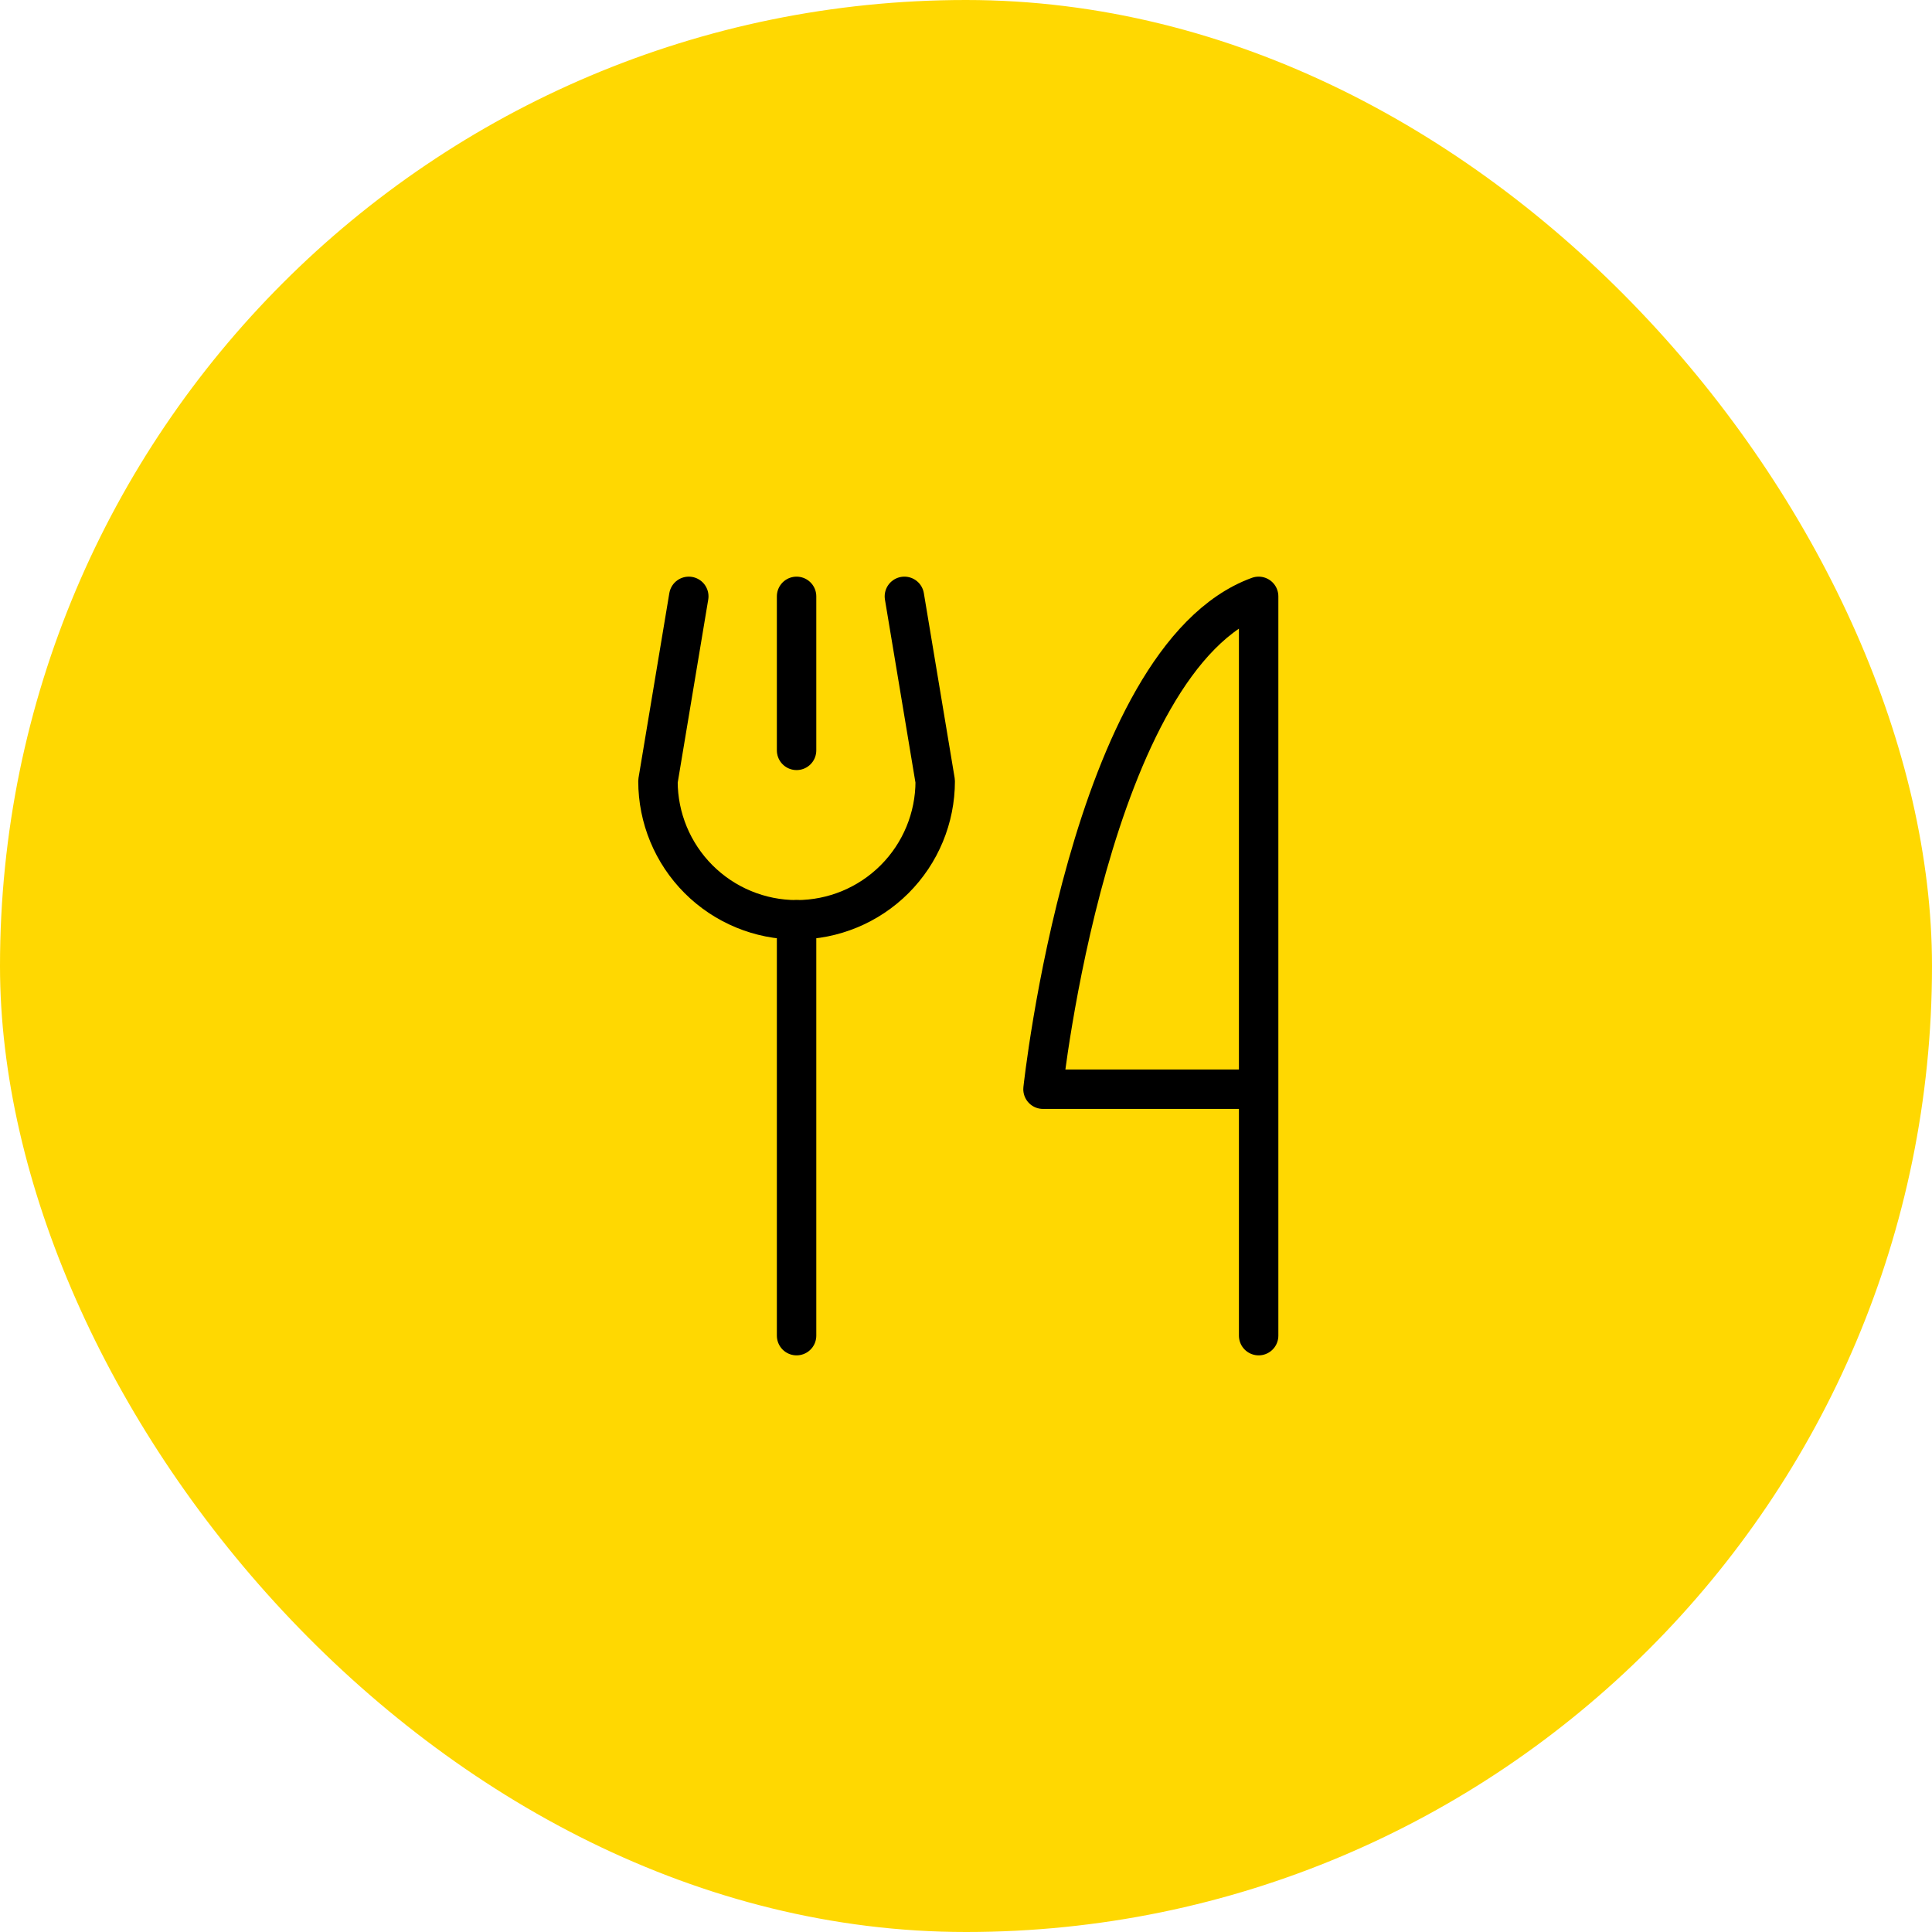 <svg width="98" height="98" viewBox="0 0 98 98" fill="none" xmlns="http://www.w3.org/2000/svg">
<rect width="98" height="98" rx="49" fill="#FFD801"/>
<path d="M40.406 30.25V38.062" stroke="black" stroke-width="2" stroke-linecap="round" stroke-linejoin="round"/>
<path d="M40.406 46.656V67.75" stroke="black" stroke-width="2" stroke-linecap="round" stroke-linejoin="round"/>
<path d="M45.875 30.25L47.438 39.625C47.438 41.49 46.697 43.278 45.378 44.597C44.059 45.916 42.271 46.656 40.406 46.656C38.541 46.656 36.753 45.916 35.434 44.597C34.116 43.278 33.375 41.49 33.375 39.625L34.938 30.25" stroke="black" stroke-width="2" stroke-linecap="round" stroke-linejoin="round"/>
<path d="M63.844 55.25H52.906C52.906 55.25 55.25 33.375 63.844 30.25V67.75" stroke="black" stroke-width="2" stroke-linecap="round" stroke-linejoin="round"/>
</svg>
